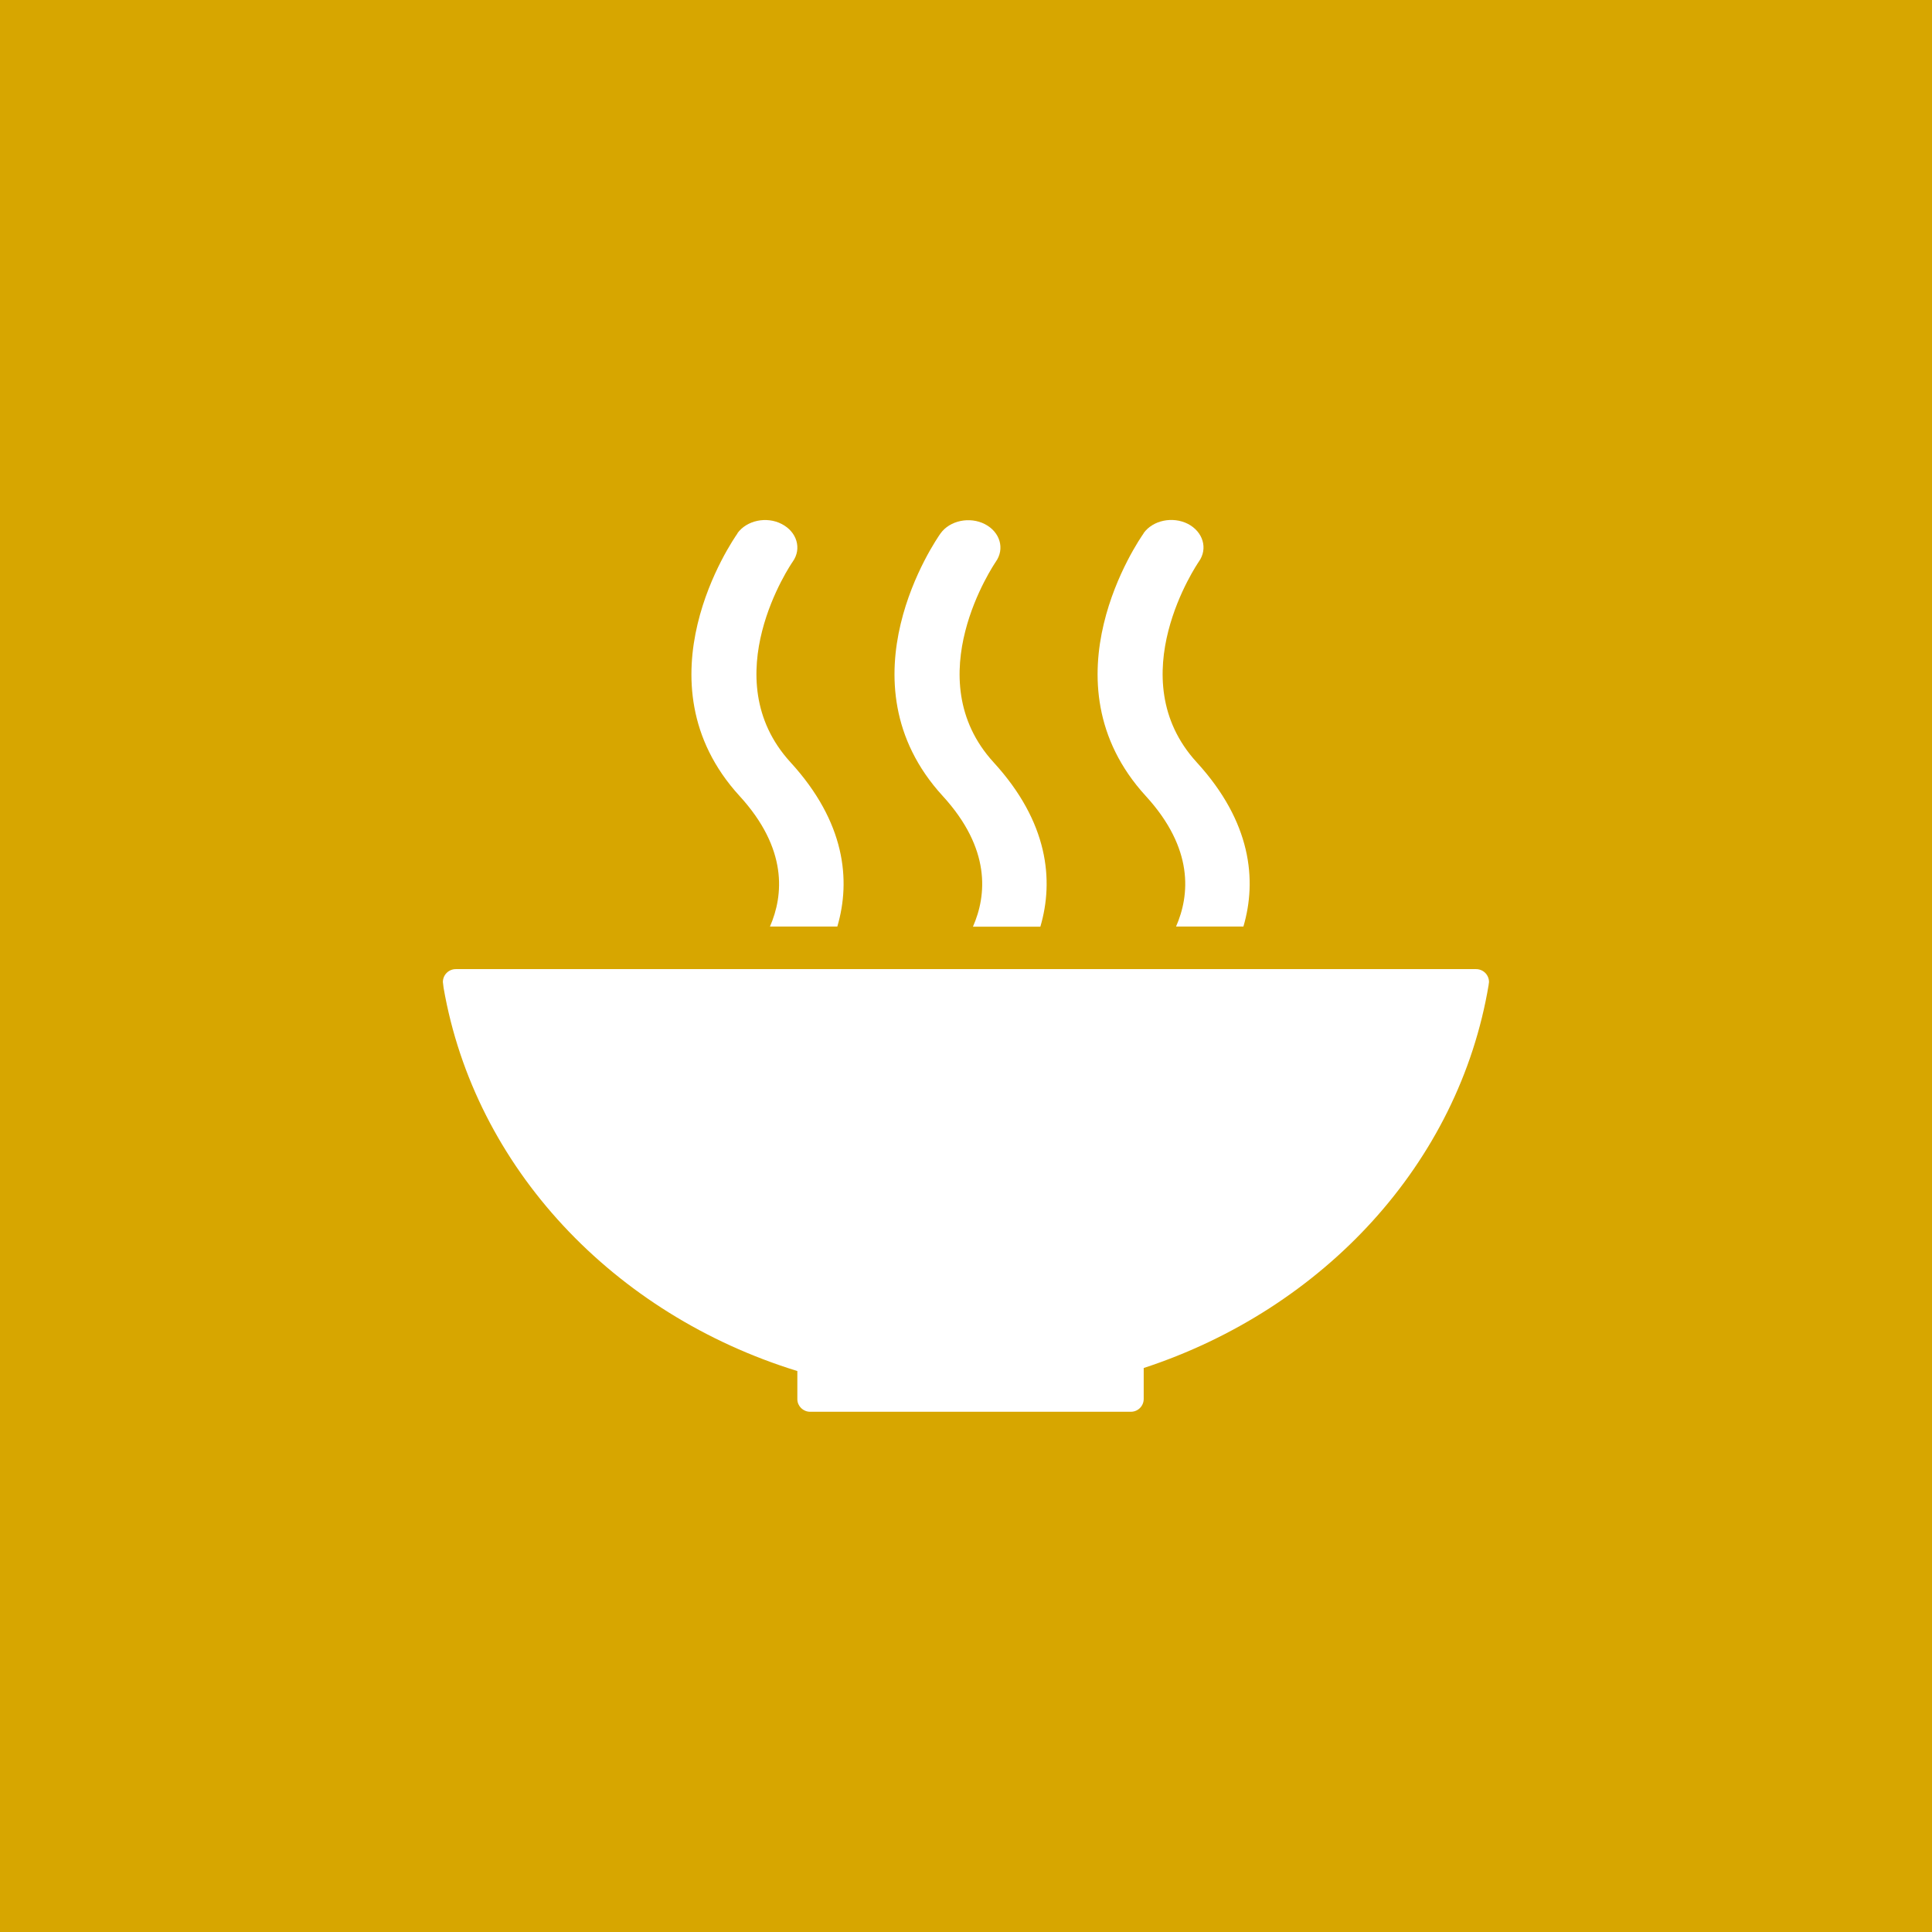 <svg viewBox="0 0 164.33 164.33" xmlns="http://www.w3.org/2000/svg"><path d="m0 0h164.33v164.33h-164.33z" fill="#d7a600"/><g fill="#fff"><path d="m67.82 116.61v2.32s0 .04 0 .05v.06c.02.57.49 1.03 1.07 1.04h.02s.02 0 .03 0h27.23s.01 0 .02 0 .02 0 .02 0c.59-.01 1.07-.49 1.07-1.09v-2.63c15.33-5.03 26.81-17.45 29.34-32.59 0-.03 0-.06.01-.09 0-.05.02-.1.02-.15 0-.61-.49-1.1-1.1-1.1h-86.78c-.61 0-1.1.49-1.1 1.1l.06.49c2.65 15.29 14.45 27.78 30.1 32.6"/><path d="m97.27 45.37c-.36.51-8.74 12.58.19 22.34 4.1 4.48 3.74 8.43 2.57 11.1h5.73c1.16-3.94.68-8.89-3.97-13.97-6.58-7.19.08-16.92.18-17.07.79-1.11.36-2.54-.93-3.21-1.3-.66-2.98-.31-3.77.79"/><path d="m82.76 78.82h5.73c1.16-3.94.68-8.89-3.97-13.97-6.58-7.19.08-16.91.18-17.07.78-1.1.37-2.53-.93-3.2-1.29-.66-2.98-.31-3.77.79-.36.51-8.75 12.58.19 22.34 4.1 4.48 3.74 8.44 2.57 11.1"/><path d="m62.73 45.37c-.36.51-8.75 12.58.18 22.34 4.1 4.48 3.74 8.44 2.58 11.1h5.73c1.16-3.94.68-8.88-3.98-13.97-6.58-7.19.08-16.92.19-17.07.78-1.1.36-2.53-.94-3.2-1.29-.67-2.98-.31-3.77.79"/></g></svg>